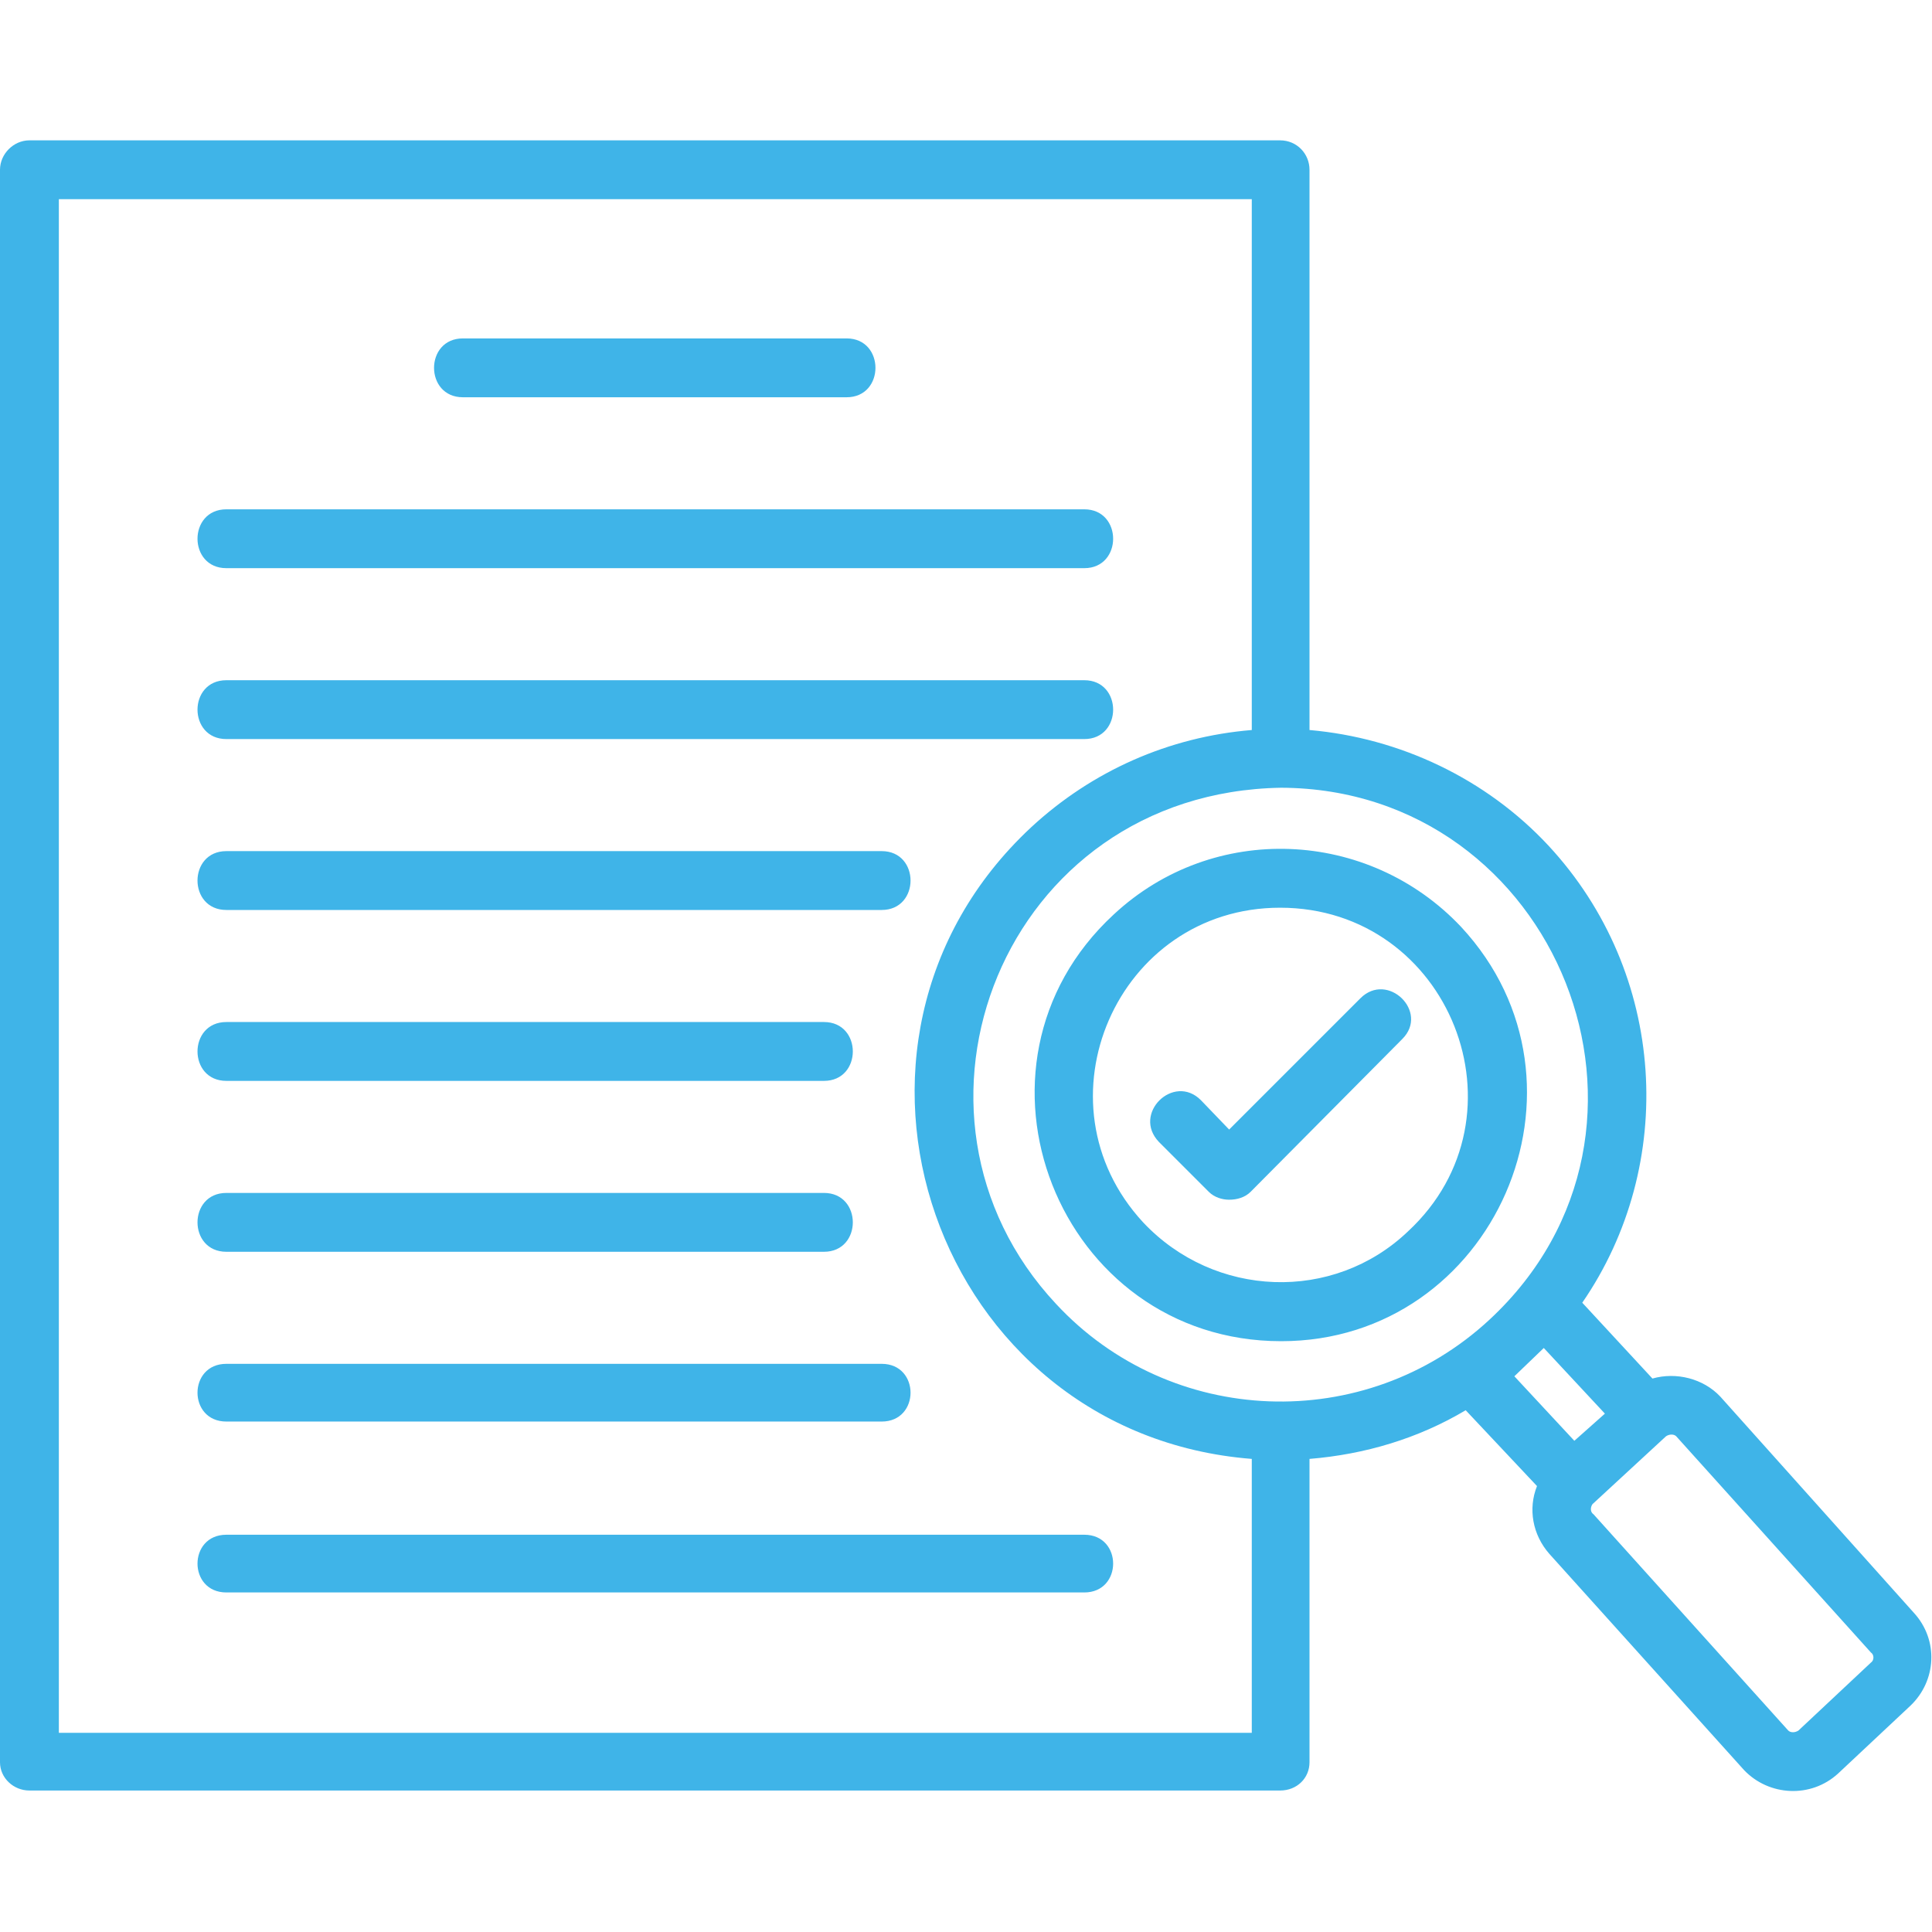 <?xml version="1.0" encoding="UTF-8"?>
<!DOCTYPE svg PUBLIC "-//W3C//DTD SVG 1.1//EN" "http://www.w3.org/Graphics/SVG/1.1/DTD/svg11.dtd">
<!-- Creator: CorelDRAW -->
<svg xmlns="http://www.w3.org/2000/svg" xml:space="preserve" width="1.707in" height="1.707in" version="1.1" style="shape-rendering:geometricPrecision; text-rendering:geometricPrecision; image-rendering:optimizeQuality; fill-rule:evenodd; clip-rule:evenodd"
viewBox="0 0 1707 1707"
 xmlns:xlink="http://www.w3.org/1999/xlink">
 <defs>
  <style type="text/css">
   <![CDATA[
    .fil0 {fill:rgb(63, 180, 232)}
   ]]>
  </style>
 </defs>
 <g id="Layer_x0020_1">
  <path class="fil0" d="M958 1407l-758 0c-34,0 -34,-51 0,-51l758 0c34,0 34,51 0,51zm173 175l-1105 0c-14,0 -26,-11 -26,-25l0 -1407c0,-14 12,-26 26,-26l1105 0c15,0 26,12 26,26l0 495c80,7 156,43 211,102 105,113 114,282 30,404l62 67c21,-6 45,0 60,16l171 191c22,24 20,60 -3,82l-64 60c-24,22 -61,20 -83,-3l-172 -191c-15,-17 -19,-40 -11,-60l-63 -67c-42,25 -89,39 -138,43l0 268c0,14 -11,25 -26,25zm1 -886c-246,4 -356,288 -199,456 101,109 273,116 383,14 181,-168 60,-469 -184,-470zm-26 -51l0 -469 -1054 0 0 1355 1054 0 0 -242c-280,-22 -400,-367 -195,-558 54,-50 122,-80 195,-86zm258 546l-26 25 53 57 27 -24 -54 -58zm-232 -6c-197,0 -293,-243 -148,-377 88,-82 225,-76 307,11 129,139 29,366 -159,366zm-1 -383c-144,0 -219,172 -121,278 63,67 168,71 234,8 110,-102 37,-286 -113,-286zm341 467l-65 60c-2,3 -2,7 1,9l172 191c2,2 6,2 9,0l64 -60c3,-2 3,-7 0,-9l-172 -191c-2,-2 -6,-2 -9,0zm-386 -209c-6,0 -13,-2 -18,-7l-44 -44c-24,-25 13,-61 37,-37l25 26 116 -116c24,-24 61,12 37,36l-134 135c-5,5 -12,7 -19,7zm-338 -709l-339 0c-34,0 -34,-52 0,-52l339 0c34,0 34,52 0,52zm210 151l-758 0c-34,0 -34,-52 0,-52l758 0c34,0 34,52 0,52zm0 151l-758 0c-34,0 -34,-52 0,-52l758 0c34,0 34,52 0,52zm-179 151l-579 0c-34,0 -34,-52 0,-52l579 0c34,0 34,52 0,52zm-51 151l-528 0c-34,0 -34,-52 0,-52l528 0c34,0 34,52 0,52zm0 151l-528 0c-34,0 -34,-52 0,-52l528 0c34,0 34,52 0,52zm51 150l-579 0c-34,0 -34,-51 0,-51l579 0c34,0 34,51 0,51z"/>
 </g>
</svg>
